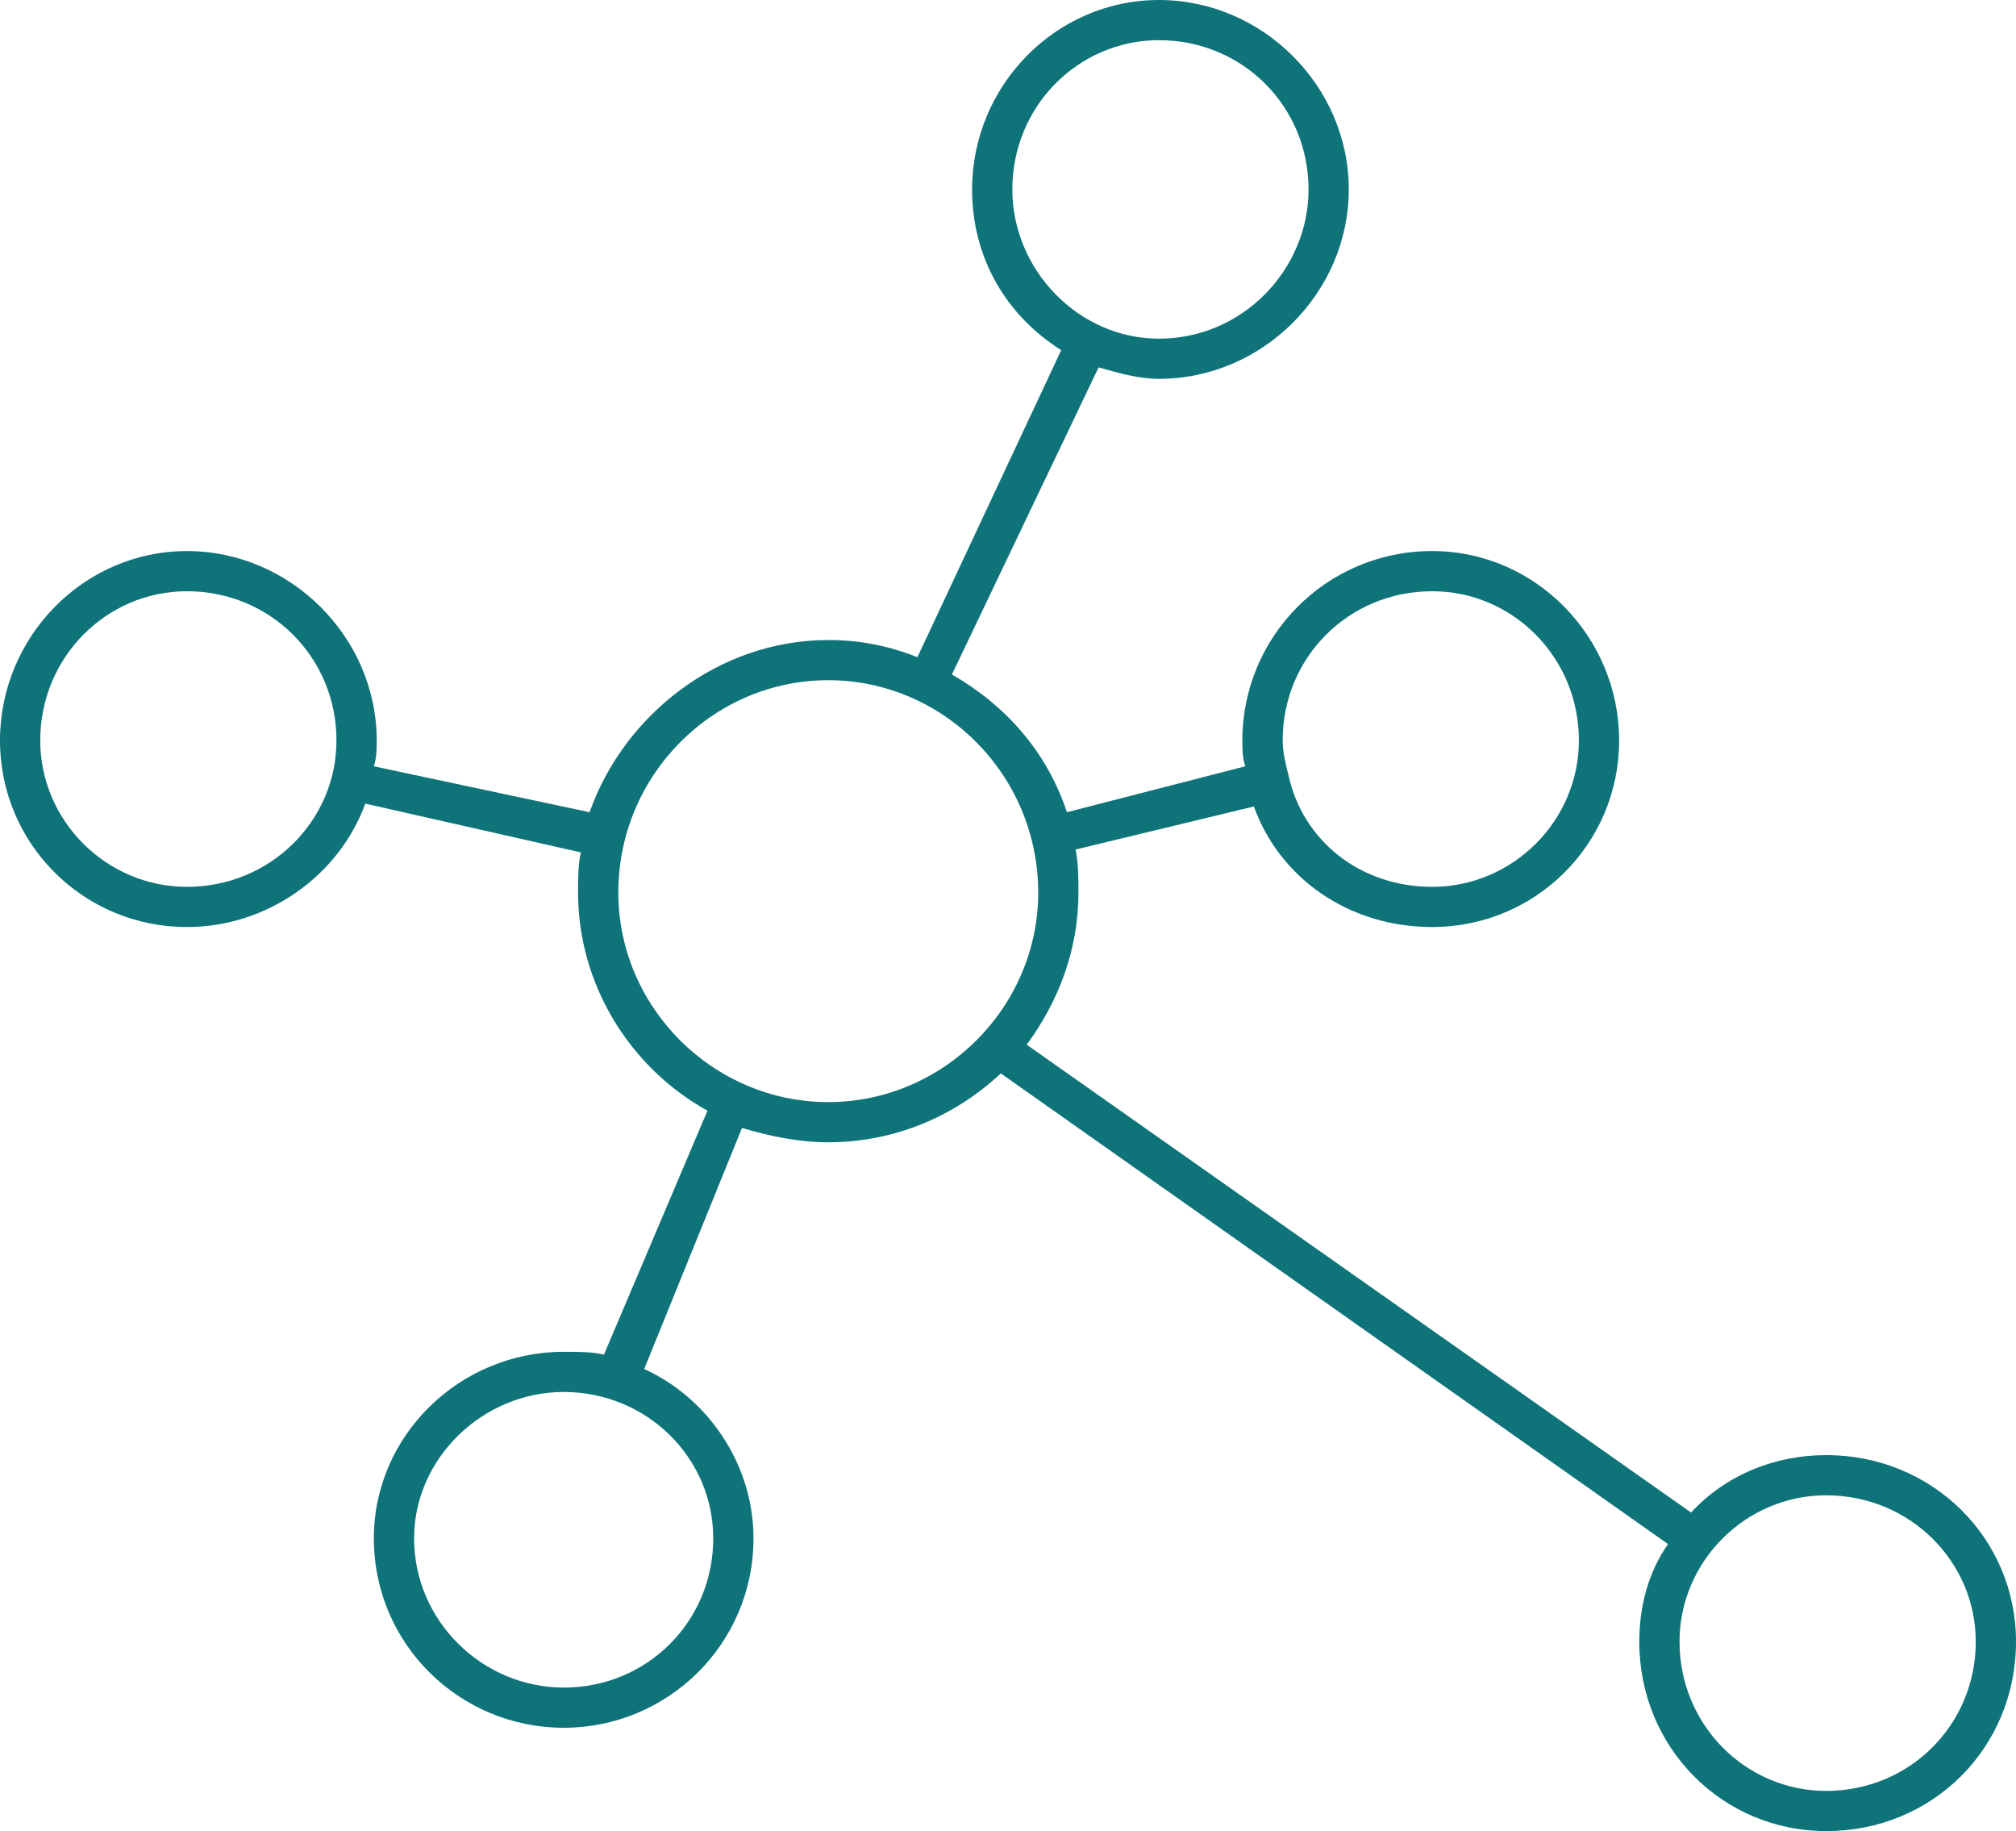 <?xml version="1.0" encoding="UTF-8"?>
<svg xmlns="http://www.w3.org/2000/svg" xmlns:xlink="http://www.w3.org/1999/xlink" width="261" height="237" xml:space="preserve" overflow="hidden">
  <defs>
    <clipPath id="clip0">
      <rect x="1306" y="130" width="261" height="237"></rect>
    </clipPath>
  </defs>
  <g clip-path="url(#clip0)" transform="translate(-1306 -130)">
    <path d="M1542.43 318.337C1535.72 318.337 1529.4 320.937 1524.93 325.767 1438.92 265.216 1438.92 265.216 1438.92 265.216 1443.02 259.644 1445.62 252.958 1445.62 245.528 1445.62 243.671 1445.62 241.814 1445.25 239.956 1468.33 234.384 1468.33 234.384 1468.33 234.384 1471.68 243.671 1480.62 249.986 1491.42 249.986 1504.82 249.986 1515.62 239.213 1515.62 225.84 1515.62 212.467 1504.82 201.323 1491.42 201.323 1477.64 201.323 1466.84 212.467 1466.84 225.84 1466.84 226.955 1466.84 228.069 1467.22 229.183 1444.13 235.127 1444.13 235.127 1444.13 235.127 1441.53 227.326 1436.31 221.382 1429.24 217.296 1448.23 177.549 1448.23 177.549 1448.23 177.549 1450.83 178.292 1453.44 179.034 1456.05 179.034 1469.45 179.034 1480.62 167.89 1480.62 154.517 1480.62 141.144 1469.45 130 1456.05 130 1442.64 130 1431.85 141.144 1431.85 154.517 1431.85 163.433 1436.31 170.862 1443.39 175.32 1424.77 215.067 1424.77 215.067 1424.77 215.067 1421.05 213.582 1417.33 212.839 1413.23 212.839 1399.08 212.839 1386.79 222.497 1382.33 235.127 1354.4 229.183 1354.4 229.183 1354.4 229.183 1354.77 228.069 1354.77 226.955 1354.77 225.84 1354.77 212.467 1343.6 201.323 1330.2 201.323 1316.8 201.323 1306 212.467 1306 225.84 1306 239.213 1316.8 249.986 1330.2 249.986 1340.63 249.986 1349.93 243.299 1353.29 234.013 1381.21 240.328 1381.21 240.328 1381.21 240.328 1380.84 241.814 1380.84 243.671 1380.84 245.528 1380.84 257.415 1387.54 268.188 1397.59 273.76 1384.19 305.336 1384.19 305.336 1384.19 305.336 1382.7 304.964 1380.84 304.964 1378.98 304.964 1365.57 304.964 1354.4 315.737 1354.4 329.11 1354.4 342.854 1365.57 353.627 1378.98 353.627 1392.38 353.627 1403.55 342.854 1403.55 329.11 1403.55 319.452 1397.59 310.908 1389.4 307.193 1402.06 275.989 1402.06 275.989 1402.06 275.989 1405.78 277.104 1409.51 277.846 1413.23 277.846 1421.79 277.846 1429.61 274.503 1435.57 268.931 1521.95 329.853 1521.95 329.853 1521.95 329.853 1519.34 333.568 1518.23 338.025 1518.23 342.483 1518.23 356.227 1529.02 367 1542.43 367 1556.2 367 1567 356.227 1567 342.483 1567 329.11 1556.2 318.337 1542.43 318.337ZM1491.42 206.524C1501.84 206.524 1510.41 215.067 1510.41 225.84 1510.41 236.241 1501.84 244.785 1491.42 244.785 1482.11 244.785 1474.66 238.842 1472.8 230.298 1472.8 230.298 1472.8 230.298 1472.8 230.298 1472.8 230.298 1472.8 230.298 1472.8 230.298 1472.43 228.812 1472.06 227.326 1472.06 225.84 1472.06 215.067 1480.62 206.524 1491.42 206.524ZM1437.06 154.517C1437.06 143.744 1445.62 135.201 1456.05 135.201 1466.84 135.201 1475.41 143.744 1475.41 154.517 1475.41 164.918 1466.84 173.834 1456.05 173.834 1445.62 173.834 1437.06 164.918 1437.06 154.517ZM1330.2 244.785C1319.78 244.785 1311.21 236.241 1311.21 225.84 1311.21 215.067 1319.78 206.524 1330.2 206.524 1341 206.524 1349.56 215.067 1349.56 225.84 1349.56 236.241 1341 244.785 1330.2 244.785ZM1398.34 329.11C1398.34 339.883 1389.77 348.426 1378.98 348.426 1368.55 348.426 1359.61 339.883 1359.61 329.11 1359.61 318.709 1368.55 310.165 1378.98 310.165 1389.77 310.165 1398.34 318.709 1398.34 329.11ZM1386.05 245.528C1386.05 230.298 1398.34 218.039 1413.23 218.039 1428.12 218.039 1440.41 230.298 1440.41 245.528 1440.41 260.387 1428.12 272.646 1413.23 272.646 1398.34 272.646 1386.05 260.387 1386.05 245.528ZM1542.43 361.799C1532 361.799 1523.44 353.256 1523.44 342.483 1523.44 332.082 1532 323.538 1542.43 323.538 1553.22 323.538 1561.79 332.082 1561.79 342.483 1561.79 353.256 1553.22 361.799 1542.43 361.799Z" fill="#0F737A" fill-rule="evenodd"></path>
  </g>
</svg>
